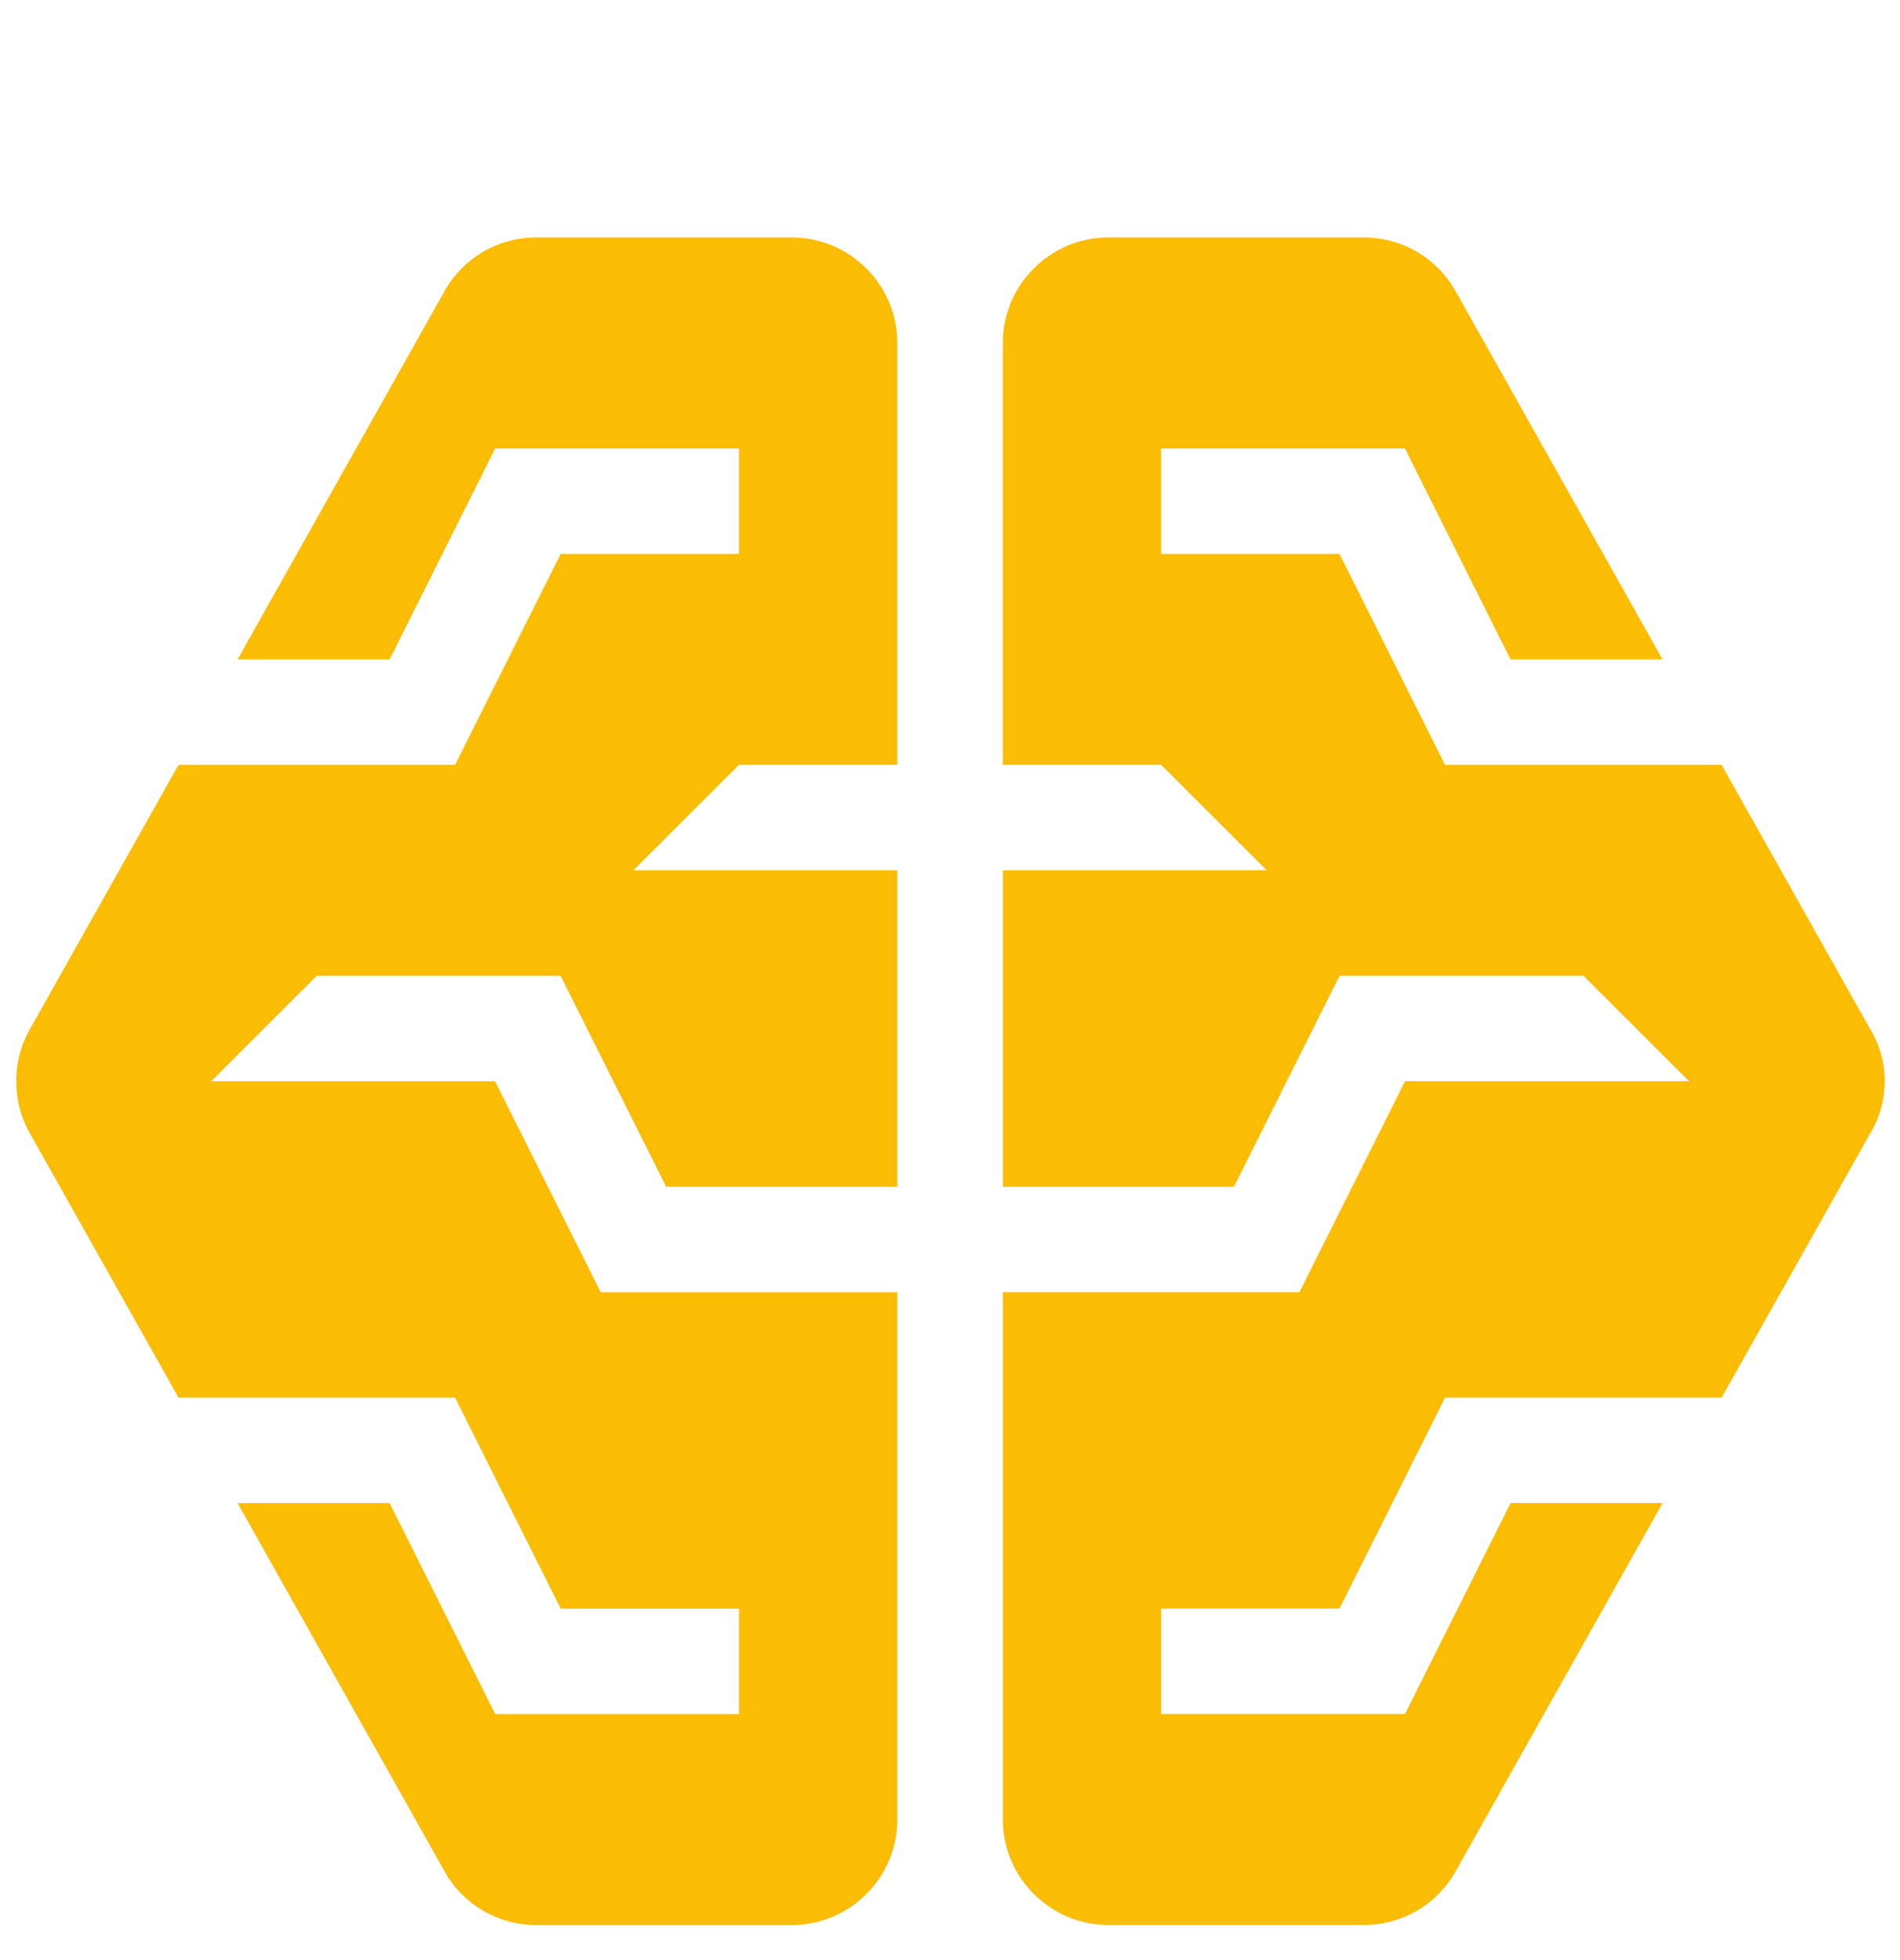 <svg height="33" viewBox="0 0 32 33" width="32" xmlns="http://www.w3.org/2000/svg"><g fill="none" fill-rule="evenodd"><path d="m0 0h32v32h-32z"/><g fill="#fbbc04" fill-rule="nonzero" transform="translate(0 4)"><path d="m8.338 14.204h-4.782l1.778-1.776h4.107l1.778 3.551h3.893v-5.327h-4.444l1.778-1.776h2.667v-7.102c0-.977-.8-1.776-1.778-1.776h-4.302c-.64 0-1.227.337-1.547.906l-3.484 6.197h2.56l1.778-3.551h4.107v1.776h-3.004l-1.778 3.551h-4.658l-2.507 4.457c-.302.533-.302 1.207 0 1.74l2.507 4.457h4.658l1.778 3.551h3.004v1.776h-4.107l-1.778-3.551h-2.56l3.484 6.197c.32.568.907.906 1.547.906h4.302c.978 0 1.778-.799 1.778-1.776v-8.878h-4.996z"/><path d="m31.502 13.334-2.507-4.457h-4.658l-1.778-3.551h-3.004v-1.776h4.107l1.778 3.551h2.56l-3.484-6.197c-.32-.568-.907-.906-1.547-.906h-4.302c-.978 0-1.778.799-1.778 1.776v7.102h2.667l1.778 1.776h-4.444v5.327h3.893l1.778-3.551h4.107l1.778 1.776h-4.782l-1.778 3.551h-4.996v8.878c0 .977.8 1.776 1.778 1.776h4.302c.64 0 1.227-.337 1.547-.906l3.484-6.197h-2.56l-1.778 3.551h-4.107v-1.776h3.004l1.778-3.551h4.658l2.507-4.457c.32-.533.32-1.207 0-1.74z"/></g></g></svg>
